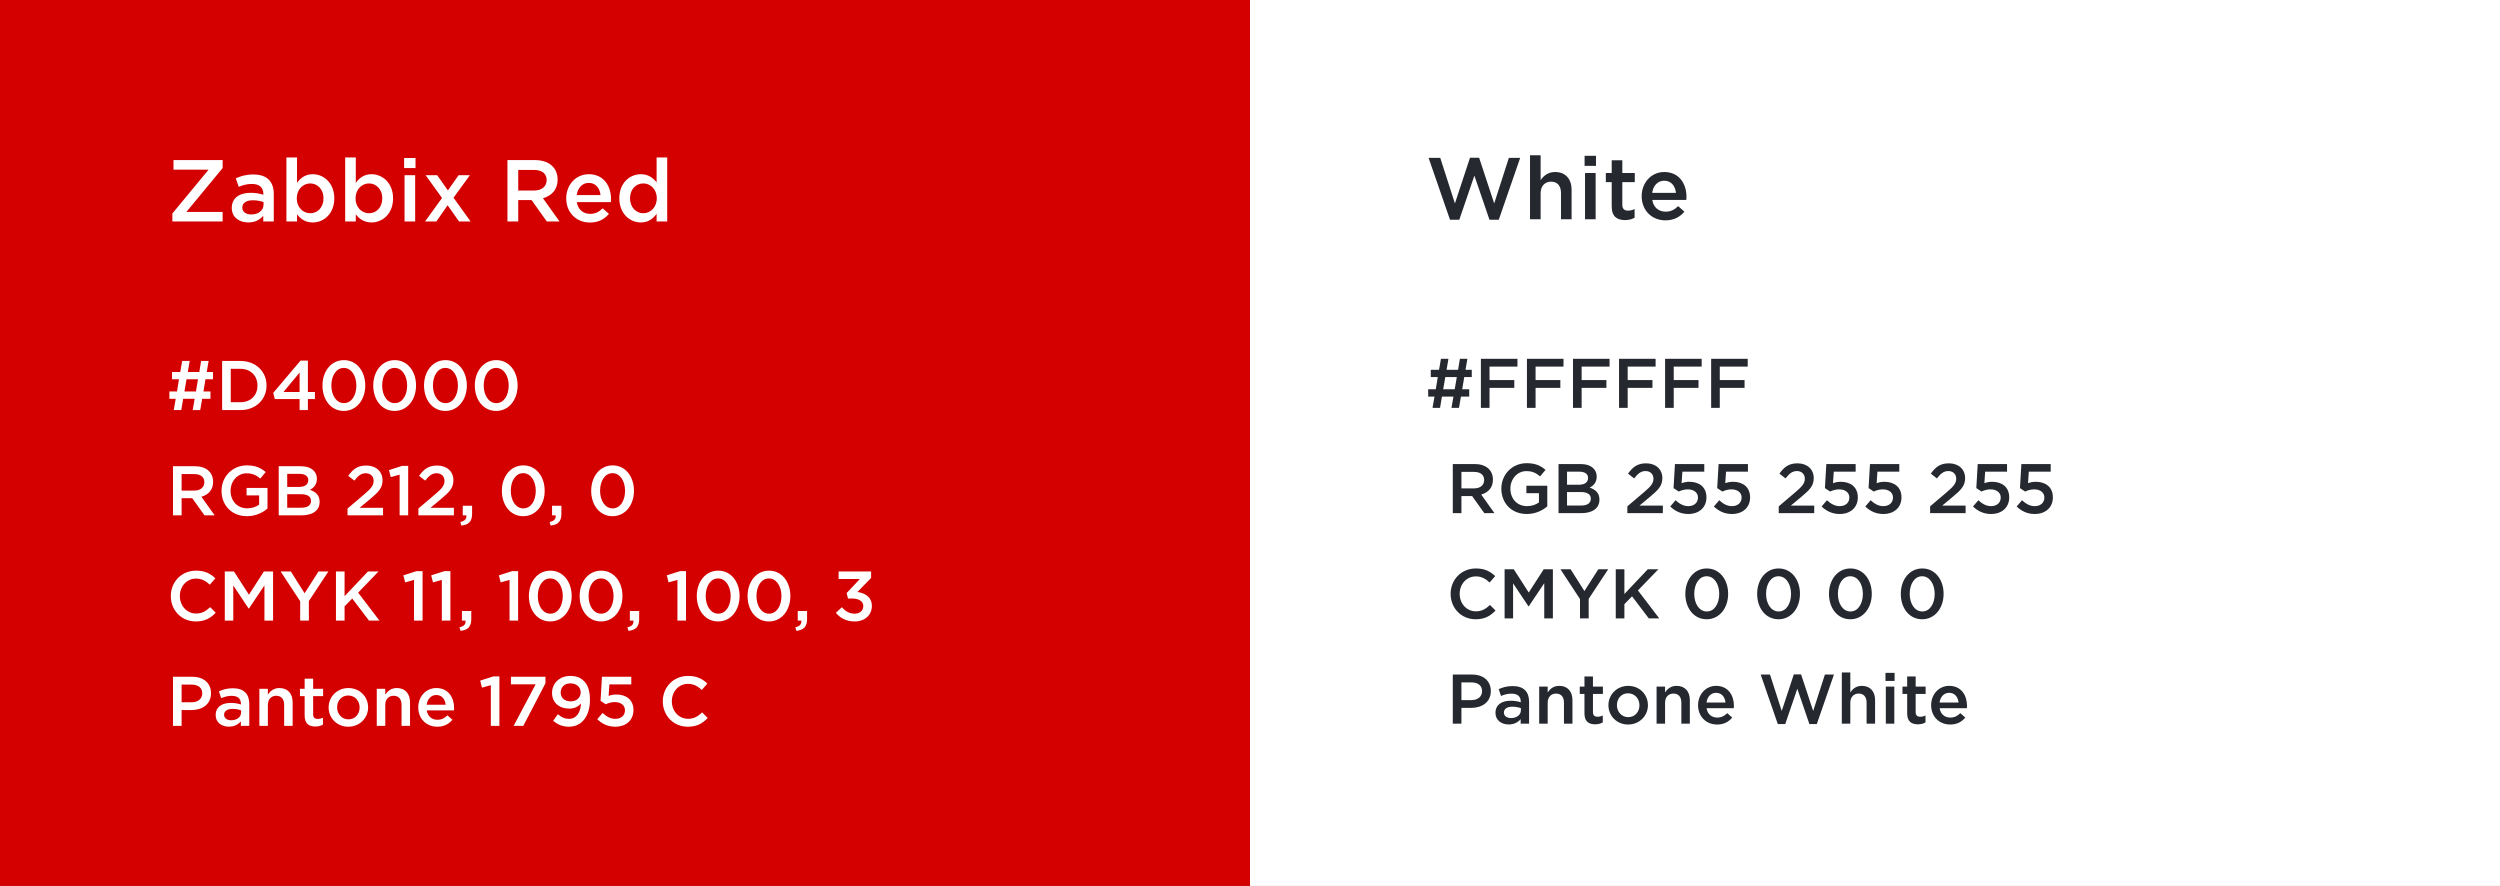 <svg width="570" height="202" viewBox="0 0 570 202" fill="none" xmlns="http://www.w3.org/2000/svg">
<rect x="0" y="0" width="570" height="202" fill="#808080" stroke="none"/>
<rect width="285" height="202" fill="#D40000"/>
<path d="M39.3 50.5V48.68L47.56 38.68H39.56V36.5H50.76V38.32L42.5 48.32H50.76V50.5H39.3ZM62.423 50.5H60.023V49.2C59.303 50.06 58.203 50.72 56.603 50.72C54.603 50.72 52.843 49.58 52.843 47.42C52.843 45.08 54.663 43.96 57.123 43.96C58.403 43.96 59.223 44.14 60.043 44.4V44.2C60.043 42.74 59.123 41.94 57.443 41.94C56.263 41.94 55.383 42.2 54.423 42.6L53.763 40.66C54.923 40.14 56.063 39.78 57.783 39.78C60.903 39.78 62.423 41.42 62.423 44.24V50.5ZM60.083 46.68V46.08C59.463 45.84 58.603 45.66 57.663 45.66C56.143 45.66 55.243 46.28 55.243 47.34C55.243 48.34 56.143 48.9 57.283 48.9C58.883 48.9 60.083 48 60.083 46.68ZM71.301 50.72C69.561 50.72 68.461 49.84 67.721 48.86V50.5H65.301V35.9H67.721V41.7C68.501 40.6 69.601 39.72 71.301 39.72C73.801 39.72 76.221 41.7 76.221 45.24C76.221 48.74 73.821 50.72 71.301 50.72ZM70.741 48.62C72.401 48.62 73.761 47.32 73.761 45.2C73.761 43.16 72.381 41.82 70.741 41.82C69.101 41.82 67.661 43.18 67.661 45.24C67.661 47.28 69.101 48.62 70.741 48.62ZM84.7 50.72C82.96 50.72 81.86 49.84 81.12 48.86V50.5H78.7V35.9H81.12V41.7C81.9 40.6 83 39.72 84.7 39.72C87.2 39.72 89.62 41.7 89.62 45.24C89.62 48.74 87.22 50.72 84.7 50.72ZM84.14 48.62C85.8 48.62 87.16 47.32 87.16 45.2C87.16 43.16 85.78 41.82 84.14 41.82C82.5 41.82 81.06 43.18 81.06 45.24C81.06 47.28 82.5 48.62 84.14 48.62ZM92.138 38.32V36.02H94.738V38.32H92.138ZM92.238 50.5V39.94H94.658V50.5H92.238ZM96.901 50.5L100.781 45.14L97.041 39.94H99.681L102.121 43.42L104.561 39.94H107.141L103.401 45.08L107.301 50.5H104.661L102.061 46.8L99.481 50.5H96.901ZM115.698 50.5V36.5H121.938C125.218 36.5 127.138 38.26 127.138 40.96C127.138 43.26 125.758 44.64 123.798 45.2L127.578 50.5H124.678L121.198 45.62H118.158V50.5H115.698ZM118.158 43.44H121.758C123.518 43.44 124.638 42.52 124.638 41.06C124.638 39.56 123.558 38.74 121.738 38.74H118.158V43.44ZM134.516 50.74C131.456 50.74 129.096 48.52 129.096 45.22C129.096 42.2 131.236 39.72 134.256 39.72C137.616 39.72 139.316 42.36 139.316 45.4C139.316 45.56 139.296 45.96 139.276 46.08H131.516C131.776 47.8 132.996 48.76 134.556 48.76C135.736 48.76 136.576 48.32 137.416 47.5L138.836 48.76C137.836 49.96 136.456 50.74 134.516 50.74ZM131.496 44.48H136.916C136.756 42.92 135.836 41.7 134.236 41.7C132.756 41.7 131.716 42.84 131.496 44.48ZM146.107 50.72C143.627 50.72 141.207 48.74 141.207 45.2C141.207 41.7 143.587 39.72 146.107 39.72C147.847 39.72 148.947 40.6 149.707 41.58V35.9H152.127V50.5H149.707V48.74C148.927 49.84 147.827 50.72 146.107 50.72ZM146.687 48.62C148.307 48.62 149.747 47.26 149.747 45.2C149.747 43.16 148.307 41.82 146.687 41.82C145.027 41.82 143.647 43.1 143.647 45.24C143.647 47.28 145.047 48.62 146.687 48.62Z" fill="white"/>
<path d="M39.616 93.5L40.064 90.924H38.624V89.26H40.352L40.816 86.476H39.216V84.812H41.104L41.536 82.3H43.248L42.816 84.812H45.44L45.856 82.3H47.568L47.136 84.812H48.56V86.476H46.848L46.384 89.26H47.984V90.924H46.096L45.648 93.5H43.936L44.384 90.924H41.76L41.328 93.5H39.616ZM42.048 89.26H44.672L45.152 86.476H42.528L42.048 89.26ZM50.643 93.5V82.3H54.819C58.339 82.3 60.771 84.716 60.771 87.9C60.771 91.052 58.339 93.5 54.819 93.5H50.643ZM52.611 91.708H54.819C57.171 91.708 58.707 90.124 58.707 87.9C58.707 85.708 57.171 84.092 54.819 84.092H52.611V91.708ZM68.311 93.5V90.988H62.663L62.295 89.58L68.519 82.22H70.199V89.372H71.799V90.988H70.199V93.5H68.311ZM64.631 89.372H68.311V84.94L64.631 89.372ZM78.385 93.692C75.441 93.692 73.521 91.132 73.521 87.9C73.521 84.7 75.473 82.108 78.417 82.108C81.345 82.108 83.281 84.668 83.281 87.9C83.281 91.1 81.329 93.692 78.385 93.692ZM78.417 91.916C80.161 91.916 81.249 90.14 81.249 87.9C81.249 85.692 80.113 83.884 78.385 83.884C76.657 83.884 75.553 85.644 75.553 87.9C75.553 90.108 76.673 91.916 78.417 91.916ZM89.963 93.692C87.019 93.692 85.1 91.132 85.1 87.9C85.1 84.7 87.052 82.108 89.996 82.108C92.924 82.108 94.859 84.668 94.859 87.9C94.859 91.1 92.907 93.692 89.963 93.692ZM89.996 91.916C91.74 91.916 92.828 90.14 92.828 87.9C92.828 85.692 91.692 83.884 89.963 83.884C88.236 83.884 87.132 85.644 87.132 87.9C87.132 90.108 88.251 91.916 89.996 91.916ZM101.542 93.692C98.598 93.692 96.678 91.132 96.678 87.9C96.678 84.7 98.63 82.108 101.574 82.108C104.502 82.108 106.438 84.668 106.438 87.9C106.438 91.1 104.486 93.692 101.542 93.692ZM101.574 91.916C103.318 91.916 104.406 90.14 104.406 87.9C104.406 85.692 103.27 83.884 101.542 83.884C99.814 83.884 98.71 85.644 98.71 87.9C98.71 90.108 99.83 91.916 101.574 91.916ZM113.12 93.692C110.176 93.692 108.256 91.132 108.256 87.9C108.256 84.7 110.208 82.108 113.152 82.108C116.08 82.108 118.016 84.668 118.016 87.9C118.016 91.1 116.064 93.692 113.12 93.692ZM113.152 91.916C114.896 91.916 115.984 90.14 115.984 87.9C115.984 85.692 114.848 83.884 113.12 83.884C111.392 83.884 110.288 85.644 110.288 87.9C110.288 90.108 111.408 91.916 113.152 91.916ZM39.44 117.5V106.3H44.432C47.056 106.3 48.592 107.708 48.592 109.868C48.592 111.708 47.488 112.812 45.92 113.26L48.944 117.5H46.624L43.84 113.596H41.408V117.5H39.44ZM41.408 111.852H44.288C45.696 111.852 46.592 111.116 46.592 109.948C46.592 108.748 45.728 108.092 44.272 108.092H41.408V111.852ZM56.315 117.692C52.81 117.692 50.507 115.196 50.507 111.9C50.507 108.764 52.907 106.108 56.282 106.108C58.234 106.108 59.434 106.652 60.587 107.628L59.339 109.116C58.474 108.38 57.627 107.916 56.203 107.916C54.139 107.916 52.571 109.724 52.571 111.9C52.571 114.204 54.09 115.9 56.379 115.9C57.434 115.9 58.395 115.564 59.083 115.052V112.956H56.218V111.244H60.986V115.948C59.883 116.892 58.298 117.692 56.315 117.692ZM63.549 117.5V106.3H68.573C69.853 106.3 70.861 106.652 71.501 107.292C71.997 107.788 72.253 108.396 72.253 109.18C72.253 110.524 71.485 111.244 70.653 111.676C71.965 112.124 72.877 112.876 72.877 114.428C72.877 116.428 71.229 117.5 68.733 117.5H63.549ZM65.485 111.02H68.173C69.437 111.02 70.285 110.524 70.285 109.468C70.285 108.588 69.581 108.044 68.317 108.044H65.485V111.02ZM65.485 115.756H68.749C70.093 115.756 70.909 115.228 70.909 114.188C70.909 113.244 70.157 112.684 68.605 112.684H65.485V115.756ZM79.237 117.5V115.948L83.093 112.668C84.629 111.372 85.189 110.652 85.189 109.644C85.189 108.54 84.405 107.9 83.381 107.9C82.357 107.9 81.653 108.46 80.789 109.58L79.397 108.492C80.469 106.988 81.525 106.14 83.525 106.14C85.717 106.14 87.221 107.484 87.221 109.516C87.221 111.276 86.277 112.22 84.309 113.852L82.005 115.772H87.333V117.5H79.237ZM91.114 117.5V108.22L89.098 108.78L88.682 107.18L91.69 106.22H93.066V117.5H91.114ZM95.393 117.5V115.948L99.249 112.668C100.785 111.372 101.345 110.652 101.345 109.644C101.345 108.54 100.561 107.9 99.537 107.9C98.513 107.9 97.809 108.46 96.945 109.58L95.553 108.492C96.625 106.988 97.681 106.14 99.681 106.14C101.873 106.14 103.377 107.484 103.377 109.516C103.377 111.276 102.433 112.22 100.465 113.852L98.161 115.772H103.489V117.5H95.393ZM105.174 119.82L104.966 119.004C105.878 118.828 106.342 118.396 106.342 117.676C106.342 117.612 106.326 117.564 106.326 117.5H105.51V115.308H107.638V117.164C107.638 118.94 106.79 119.692 105.174 119.82ZM119.292 117.692C116.348 117.692 114.428 115.132 114.428 111.9C114.428 108.7 116.38 106.108 119.324 106.108C122.252 106.108 124.188 108.668 124.188 111.9C124.188 115.1 122.236 117.692 119.292 117.692ZM119.324 115.916C121.068 115.916 122.156 114.14 122.156 111.9C122.156 109.692 121.02 107.884 119.292 107.884C117.564 107.884 116.46 109.644 116.46 111.9C116.46 114.108 117.58 115.916 119.324 115.916ZM125.533 119.82L125.325 119.004C126.237 118.828 126.701 118.396 126.701 117.676C126.701 117.612 126.685 117.564 126.685 117.5H125.869V115.308H127.997V117.164C127.997 118.94 127.149 119.692 125.533 119.82ZM139.651 117.692C136.707 117.692 134.787 115.132 134.787 111.9C134.787 108.7 136.739 106.108 139.683 106.108C142.611 106.108 144.547 108.668 144.547 111.9C144.547 115.1 142.595 117.692 139.651 117.692ZM139.683 115.916C141.427 115.916 142.515 114.14 142.515 111.9C142.515 109.692 141.379 107.884 139.651 107.884C137.923 107.884 136.819 109.644 136.819 111.9C136.819 114.108 137.939 115.916 139.683 115.916ZM44.64 141.692C41.376 141.692 38.944 139.148 38.944 135.9C38.944 132.716 41.328 130.108 44.72 130.108C46.784 130.108 48.032 130.828 49.104 131.852L47.84 133.308C46.944 132.476 45.984 131.916 44.704 131.916C42.56 131.916 41.008 133.676 41.008 135.9C41.008 138.092 42.56 139.884 44.704 139.884C46.08 139.884 46.96 139.324 47.92 138.428L49.184 139.708C48.016 140.924 46.736 141.692 44.64 141.692ZM51.252 141.5V130.3H53.349L56.757 135.596L60.164 130.3H62.261V141.5H60.292V133.468L56.757 138.748H56.693L53.188 133.5V141.5H51.252ZM68.439 141.5V137.084L63.991 130.3H66.311L69.447 135.26L72.615 130.3H74.871L70.423 137.036V141.5H68.439ZM76.596 141.5V130.3H78.564V135.932L83.892 130.3H86.308L81.652 135.116L86.516 141.5H84.132L80.308 136.46L78.564 138.252V141.5H76.596ZM94.395 141.5V132.22L92.379 132.78L91.963 131.18L94.971 130.22H96.347V141.5H94.395ZM100.739 141.5V132.22L98.723 132.78L98.307 131.18L101.315 130.22H102.691V141.5H100.739ZM104.986 143.82L104.778 143.004C105.69 142.828 106.154 142.396 106.154 141.676C106.154 141.612 106.138 141.564 106.138 141.5H105.322V139.308H107.45V141.164C107.45 142.94 106.602 143.692 104.986 143.82ZM116.176 141.5V132.22L114.16 132.78L113.744 131.18L116.752 130.22H118.128V141.5H116.176ZM125.448 141.692C122.504 141.692 120.584 139.132 120.584 135.9C120.584 132.7 122.536 130.108 125.48 130.108C128.408 130.108 130.344 132.668 130.344 135.9C130.344 139.1 128.392 141.692 125.448 141.692ZM125.48 139.916C127.224 139.916 128.312 138.14 128.312 135.9C128.312 133.692 127.176 131.884 125.448 131.884C123.72 131.884 122.616 133.644 122.616 135.9C122.616 138.108 123.736 139.916 125.48 139.916ZM137.026 141.692C134.082 141.692 132.162 139.132 132.162 135.9C132.162 132.7 134.114 130.108 137.058 130.108C139.986 130.108 141.922 132.668 141.922 135.9C141.922 139.1 139.97 141.692 137.026 141.692ZM137.058 139.916C138.802 139.916 139.89 138.14 139.89 135.9C139.89 133.692 138.754 131.884 137.026 131.884C135.298 131.884 134.194 133.644 134.194 135.9C134.194 138.108 135.314 139.916 137.058 139.916ZM143.268 143.82L143.06 143.004C143.972 142.828 144.436 142.396 144.436 141.676C144.436 141.612 144.42 141.564 144.42 141.5H143.604V139.308H145.732V141.164C145.732 142.94 144.884 143.692 143.268 143.82ZM154.457 141.5V132.22L152.441 132.78L152.025 131.18L155.033 130.22H156.409V141.5H154.457ZM163.729 141.692C160.785 141.692 158.865 139.132 158.865 135.9C158.865 132.7 160.817 130.108 163.761 130.108C166.689 130.108 168.625 132.668 168.625 135.9C168.625 139.1 166.673 141.692 163.729 141.692ZM163.761 139.916C165.505 139.916 166.593 138.14 166.593 135.9C166.593 133.692 165.457 131.884 163.729 131.884C162.001 131.884 160.897 133.644 160.897 135.9C160.897 138.108 162.017 139.916 163.761 139.916ZM175.307 141.692C172.363 141.692 170.443 139.132 170.443 135.9C170.443 132.7 172.395 130.108 175.339 130.108C178.267 130.108 180.203 132.668 180.203 135.9C180.203 139.1 178.251 141.692 175.307 141.692ZM175.339 139.916C177.083 139.916 178.171 138.14 178.171 135.9C178.171 133.692 177.035 131.884 175.307 131.884C173.579 131.884 172.475 133.644 172.475 135.9C172.475 138.108 173.595 139.916 175.339 139.916ZM181.549 143.82L181.341 143.004C182.253 142.828 182.717 142.396 182.717 141.676C182.717 141.612 182.701 141.564 182.701 141.5H181.885V139.308H184.013V141.164C184.013 142.94 183.165 143.692 181.549 143.82ZM194.867 141.692C192.915 141.692 191.523 140.876 190.579 139.724L191.955 138.444C192.755 139.388 193.651 139.916 194.899 139.916C196.003 139.916 196.835 139.244 196.835 138.188C196.835 137.084 195.827 136.46 194.259 136.46H193.347L193.027 135.228L196.051 132.012H191.203V130.3H198.611V131.772L195.491 134.972C197.267 135.228 198.787 136.14 198.787 138.156C198.787 140.22 197.187 141.692 194.867 141.692ZM39.44 165.5V154.3H43.856C46.464 154.3 48.112 155.788 48.112 158.076C48.112 160.588 46.096 161.9 43.632 161.9H41.408V165.5H39.44ZM41.408 160.124H43.696C45.184 160.124 46.112 159.292 46.112 158.092C46.112 156.78 45.168 156.092 43.696 156.092H41.408V160.124ZM56.835 165.5H54.915V164.46C54.339 165.148 53.459 165.676 52.179 165.676C50.579 165.676 49.171 164.764 49.171 163.036C49.171 161.164 50.627 160.268 52.595 160.268C53.619 160.268 54.275 160.412 54.931 160.62V160.46C54.931 159.292 54.195 158.652 52.851 158.652C51.907 158.652 51.203 158.86 50.435 159.18L49.907 157.628C50.835 157.212 51.747 156.924 53.123 156.924C55.619 156.924 56.835 158.236 56.835 160.492V165.5ZM54.963 162.444V161.964C54.467 161.772 53.779 161.628 53.027 161.628C51.811 161.628 51.091 162.124 51.091 162.972C51.091 163.772 51.811 164.22 52.723 164.22C54.003 164.22 54.963 163.5 54.963 162.444ZM59.138 165.5V157.052H61.074V158.364C61.618 157.564 62.402 156.876 63.714 156.876C65.618 156.876 66.722 158.156 66.722 160.124V165.5H64.786V160.7C64.786 159.388 64.13 158.636 62.978 158.636C61.858 158.636 61.074 159.42 61.074 160.732V165.5H59.138ZM71.892 165.644C70.468 165.644 69.46 165.02 69.46 163.164V158.716H68.388V157.052H69.46V154.732H71.396V157.052H73.668V158.716H71.396V162.86C71.396 163.612 71.78 163.916 72.436 163.916C72.868 163.916 73.252 163.82 73.636 163.628V165.212C73.156 165.484 72.612 165.644 71.892 165.644ZM79.404 165.692C76.828 165.692 74.924 163.724 74.924 161.292C74.924 158.876 76.844 156.876 79.436 156.876C82.028 156.876 83.932 158.844 83.932 161.292C83.932 163.692 82.012 165.692 79.404 165.692ZM79.436 164.012C81.004 164.012 81.996 162.78 81.996 161.292C81.996 159.804 80.924 158.572 79.404 158.572C77.852 158.572 76.86 159.788 76.86 161.292C76.86 162.764 77.932 164.012 79.436 164.012ZM85.903 165.5V157.052H87.84V158.364C88.383 157.564 89.168 156.876 90.48 156.876C92.383 156.876 93.487 158.156 93.487 160.124V165.5H91.552V160.7C91.552 159.388 90.895 158.636 89.743 158.636C88.624 158.636 87.84 159.42 87.84 160.732V165.5H85.903ZM99.697 165.692C97.249 165.692 95.361 163.916 95.361 161.276C95.361 158.86 97.073 156.876 99.489 156.876C102.177 156.876 103.537 158.988 103.537 161.42C103.537 161.548 103.521 161.868 103.505 161.964H97.297C97.505 163.34 98.481 164.108 99.729 164.108C100.673 164.108 101.345 163.756 102.017 163.1L103.153 164.108C102.353 165.068 101.249 165.692 99.697 165.692ZM97.281 160.684H101.617C101.489 159.436 100.753 158.46 99.473 158.46C98.289 158.46 97.457 159.372 97.281 160.684ZM111.911 165.5V156.22L109.895 156.78L109.479 155.18L112.487 154.22H113.863V165.5H111.911ZM117.102 165.5L122.126 156.028H116.494V154.3H124.366V155.788L119.31 165.5H117.102ZM129.706 165.692C128.154 165.692 127.066 165.132 126.122 164.348L127.194 162.844C128.042 163.564 128.794 163.9 129.754 163.9C131.402 163.9 132.394 162.444 132.458 160.38C131.898 161.052 131.034 161.564 129.834 161.564C127.45 161.564 125.866 160.172 125.866 157.98C125.866 155.788 127.562 154.108 130.042 154.108C131.45 154.108 132.362 154.508 133.146 155.292C133.978 156.124 134.506 157.356 134.506 159.596C134.506 163.196 132.714 165.692 129.706 165.692ZM130.122 159.916C131.546 159.916 132.394 158.988 132.394 157.868C132.394 156.7 131.482 155.804 130.058 155.804C128.666 155.804 127.834 156.732 127.834 157.916C127.834 159.084 128.73 159.916 130.122 159.916ZM140.286 165.692C138.574 165.692 137.23 165.004 136.174 163.98L137.39 162.556C138.286 163.388 139.23 163.9 140.27 163.9C141.614 163.9 142.494 163.132 142.494 161.932C142.494 160.796 141.534 160.076 140.174 160.076C139.374 160.076 138.686 160.3 138.11 160.572L136.926 159.788L137.246 154.3H143.934V156.044H138.942L138.766 158.668C139.294 158.476 139.79 158.348 140.542 158.348C142.718 158.348 144.43 159.5 144.43 161.9C144.43 164.188 142.766 165.692 140.286 165.692ZM156.812 165.692C153.548 165.692 151.116 163.148 151.116 159.9C151.116 156.716 153.5 154.108 156.892 154.108C158.956 154.108 160.204 154.828 161.276 155.852L160.012 157.308C159.116 156.476 158.156 155.916 156.876 155.916C154.732 155.916 153.18 157.676 153.18 159.9C153.18 162.092 154.732 163.884 156.876 163.884C158.252 163.884 159.132 163.324 160.092 162.428L161.356 163.708C160.188 164.924 158.908 165.692 156.812 165.692Z" fill="white"/>
<rect width="285" height="202" transform="translate(285)" fill="white"/>
<path d="M330.6 50.1L325.72 36H328.38L331.72 46.38L335.16 35.96H337.24L340.68 46.38L344.02 36H346.6L341.72 50.1H339.6L336.16 40.04L332.72 50.1H330.6ZM348.844 50V35.4H351.264V41.08C351.944 40.08 352.924 39.22 354.564 39.22C356.944 39.22 358.324 40.82 358.324 43.28V50H355.904V44C355.904 42.36 355.084 41.42 353.644 41.42C352.244 41.42 351.264 42.4 351.264 44.04V50H348.844ZM361.287 37.82V35.52H363.887V37.82H361.287ZM361.387 50V39.44H363.807V50H361.387ZM370.509 50.18C368.729 50.18 367.469 49.4 367.469 47.08V41.52H366.129V39.44H367.469V36.54H369.889V39.44H372.729V41.52H369.889V46.7C369.889 47.64 370.369 48.02 371.189 48.02C371.729 48.02 372.209 47.9 372.689 47.66V49.64C372.089 49.98 371.409 50.18 370.509 50.18ZM379.719 50.24C376.659 50.24 374.299 48.02 374.299 44.72C374.299 41.7 376.439 39.22 379.459 39.22C382.819 39.22 384.519 41.86 384.519 44.9C384.519 45.06 384.499 45.46 384.479 45.58H376.719C376.979 47.3 378.199 48.26 379.759 48.26C380.939 48.26 381.779 47.82 382.619 47L384.039 48.26C383.039 49.46 381.659 50.24 379.719 50.24ZM376.699 43.98H382.119C381.959 42.42 381.039 41.2 379.439 41.2C377.959 41.2 376.919 42.34 376.699 43.98Z" fill="#25282F"/>
<path d="M326.616 93L327.064 90.424H325.624V88.76H327.352L327.816 85.976H326.216V84.312H328.104L328.536 81.8H330.248L329.816 84.312H332.44L332.856 81.8H334.568L334.136 84.312H335.56V85.976H333.848L333.384 88.76H334.984V90.424H333.096L332.648 93H330.936L331.384 90.424H328.76L328.328 93H326.616ZM329.048 88.76H331.672L332.152 85.976H329.528L329.048 88.76ZM337.643 93V81.8H345.979V83.592H339.611V86.648H345.259V88.44H339.611V93H337.643ZM348.143 93V81.8H356.479V83.592H350.111V86.648H355.759V88.44H350.111V93H348.143ZM358.643 93V81.8H366.979V83.592H360.611V86.648H366.259V88.44H360.611V93H358.643ZM369.143 93V81.8H377.479V83.592H371.111V86.648H376.759V88.44H371.111V93H369.143ZM379.643 93V81.8H387.979V83.592H381.611V86.648H387.259V88.44H381.611V93H379.643ZM390.143 93V81.8H398.479V83.592H392.111V86.648H397.759V88.44H392.111V93H390.143ZM331.237 117V105.8H336.229C338.853 105.8 340.389 107.208 340.389 109.368C340.389 111.208 339.285 112.312 337.717 112.76L340.741 117H338.421L335.637 113.096H333.205V117H331.237ZM333.205 111.352H336.085C337.493 111.352 338.389 110.616 338.389 109.448C338.389 108.248 337.525 107.592 336.069 107.592H333.205V111.352ZM348.111 117.192C344.607 117.192 342.303 114.696 342.303 111.4C342.303 108.264 344.703 105.608 348.079 105.608C350.031 105.608 351.231 106.152 352.383 107.128L351.135 108.616C350.271 107.88 349.423 107.416 347.999 107.416C345.935 107.416 344.367 109.224 344.367 111.4C344.367 113.704 345.887 115.4 348.175 115.4C349.231 115.4 350.191 115.064 350.879 114.552V112.456H348.015V110.744H352.783V115.448C351.679 116.392 350.095 117.192 348.111 117.192ZM355.346 117V105.8H360.37C361.65 105.8 362.658 106.152 363.298 106.792C363.794 107.288 364.05 107.896 364.05 108.68C364.05 110.024 363.282 110.744 362.45 111.176C363.762 111.624 364.674 112.376 364.674 113.928C364.674 115.928 363.026 117 360.53 117H355.346ZM357.282 110.52H359.97C361.234 110.52 362.082 110.024 362.082 108.968C362.082 108.088 361.378 107.544 360.114 107.544H357.282V110.52ZM357.282 115.256H360.546C361.89 115.256 362.706 114.728 362.706 113.688C362.706 112.744 361.954 112.184 360.402 112.184H357.282V115.256ZM371.034 117V115.448L374.89 112.168C376.426 110.872 376.986 110.152 376.986 109.144C376.986 108.04 376.202 107.4 375.178 107.4C374.154 107.4 373.45 107.96 372.586 109.08L371.194 107.992C372.266 106.488 373.322 105.64 375.322 105.64C377.514 105.64 379.018 106.984 379.018 109.016C379.018 110.776 378.074 111.72 376.106 113.352L373.802 115.272H379.13V117H371.034ZM384.927 117.192C383.215 117.192 381.871 116.504 380.815 115.48L382.031 114.056C382.927 114.888 383.871 115.4 384.911 115.4C386.255 115.4 387.135 114.632 387.135 113.432C387.135 112.296 386.175 111.576 384.815 111.576C384.015 111.576 383.327 111.8 382.751 112.072L381.567 111.288L381.887 105.8H388.575V107.544H383.583L383.407 110.168C383.935 109.976 384.431 109.848 385.183 109.848C387.359 109.848 389.071 111 389.071 113.4C389.071 115.688 387.407 117.192 384.927 117.192ZM394.88 117.192C393.168 117.192 391.824 116.504 390.768 115.48L391.984 114.056C392.88 114.888 393.824 115.4 394.864 115.4C396.208 115.4 397.088 114.632 397.088 113.432C397.088 112.296 396.128 111.576 394.768 111.576C393.968 111.576 393.28 111.8 392.704 112.072L391.52 111.288L391.84 105.8H398.528V107.544H393.536L393.36 110.168C393.888 109.976 394.384 109.848 395.136 109.848C397.312 109.848 399.024 111 399.024 113.4C399.024 115.688 397.36 117.192 394.88 117.192ZM405.55 117V115.448L409.406 112.168C410.942 110.872 411.502 110.152 411.502 109.144C411.502 108.04 410.718 107.4 409.694 107.4C408.67 107.4 407.966 107.96 407.102 109.08L405.71 107.992C406.782 106.488 407.838 105.64 409.838 105.64C412.03 105.64 413.534 106.984 413.534 109.016C413.534 110.776 412.59 111.72 410.622 113.352L408.318 115.272H413.646V117H405.55ZM419.442 117.192C417.73 117.192 416.386 116.504 415.33 115.48L416.546 114.056C417.442 114.888 418.386 115.4 419.426 115.4C420.77 115.4 421.65 114.632 421.65 113.432C421.65 112.296 420.69 111.576 419.33 111.576C418.53 111.576 417.842 111.8 417.266 112.072L416.082 111.288L416.402 105.8H423.09V107.544H418.098L417.922 110.168C418.45 109.976 418.946 109.848 419.698 109.848C421.874 109.848 423.586 111 423.586 113.4C423.586 115.688 421.922 117.192 419.442 117.192ZM429.395 117.192C427.683 117.192 426.339 116.504 425.283 115.48L426.499 114.056C427.395 114.888 428.339 115.4 429.379 115.4C430.723 115.4 431.603 114.632 431.603 113.432C431.603 112.296 430.643 111.576 429.283 111.576C428.483 111.576 427.795 111.8 427.219 112.072L426.035 111.288L426.355 105.8H433.043V107.544H428.051L427.875 110.168C428.403 109.976 428.899 109.848 429.651 109.848C431.827 109.848 433.539 111 433.539 113.4C433.539 115.688 431.875 117.192 429.395 117.192ZM440.065 117V115.448L443.921 112.168C445.457 110.872 446.017 110.152 446.017 109.144C446.017 108.04 445.233 107.4 444.209 107.4C443.185 107.4 442.481 107.96 441.617 109.08L440.225 107.992C441.297 106.488 442.353 105.64 444.353 105.64C446.545 105.64 448.049 106.984 448.049 109.016C448.049 110.776 447.105 111.72 445.137 113.352L442.833 115.272H448.161V117H440.065ZM453.958 117.192C452.246 117.192 450.902 116.504 449.846 115.48L451.062 114.056C451.958 114.888 452.902 115.4 453.942 115.4C455.286 115.4 456.166 114.632 456.166 113.432C456.166 112.296 455.206 111.576 453.846 111.576C453.046 111.576 452.358 111.8 451.782 112.072L450.598 111.288L450.918 105.8H457.606V107.544H452.614L452.438 110.168C452.966 109.976 453.462 109.848 454.214 109.848C456.39 109.848 458.102 111 458.102 113.4C458.102 115.688 456.438 117.192 453.958 117.192ZM463.911 117.192C462.199 117.192 460.855 116.504 459.799 115.48L461.015 114.056C461.911 114.888 462.855 115.4 463.895 115.4C465.239 115.4 466.119 114.632 466.119 113.432C466.119 112.296 465.159 111.576 463.799 111.576C462.999 111.576 462.311 111.8 461.735 112.072L460.551 111.288L460.871 105.8H467.559V107.544H462.567L462.391 110.168C462.919 109.976 463.415 109.848 464.167 109.848C466.343 109.848 468.055 111 468.055 113.4C468.055 115.688 466.391 117.192 463.911 117.192ZM336.437 141.192C333.173 141.192 330.741 138.648 330.741 135.4C330.741 132.216 333.125 129.608 336.517 129.608C338.581 129.608 339.829 130.328 340.901 131.352L339.637 132.808C338.741 131.976 337.781 131.416 336.501 131.416C334.357 131.416 332.805 133.176 332.805 135.4C332.805 137.592 334.357 139.384 336.501 139.384C337.877 139.384 338.757 138.824 339.717 137.928L340.981 139.208C339.813 140.424 338.533 141.192 336.437 141.192ZM343.049 141V129.8H345.145L348.553 135.096L351.961 129.8H354.057V141H352.089V132.968L348.553 138.248H348.489L344.985 133V141H343.049ZM360.236 141V136.584L355.788 129.8H358.108L361.244 134.76L364.412 129.8H366.668L362.22 136.536V141H360.236ZM368.393 141V129.8H370.361V135.432L375.689 129.8H378.105L373.449 134.616L378.313 141H375.929L372.105 135.96L370.361 137.752V141H368.393ZM389.12 141.192C386.176 141.192 384.256 138.632 384.256 135.4C384.256 132.2 386.208 129.608 389.152 129.608C392.08 129.608 394.016 132.168 394.016 135.4C394.016 138.6 392.064 141.192 389.12 141.192ZM389.152 139.416C390.896 139.416 391.984 137.64 391.984 135.4C391.984 133.192 390.848 131.384 389.12 131.384C387.392 131.384 386.288 133.144 386.288 135.4C386.288 137.608 387.408 139.416 389.152 139.416ZM405.495 141.192C402.551 141.192 400.631 138.632 400.631 135.4C400.631 132.2 402.583 129.608 405.527 129.608C408.455 129.608 410.391 132.168 410.391 135.4C410.391 138.6 408.439 141.192 405.495 141.192ZM405.527 139.416C407.271 139.416 408.359 137.64 408.359 135.4C408.359 133.192 407.223 131.384 405.495 131.384C403.767 131.384 402.663 133.144 402.663 135.4C402.663 137.608 403.783 139.416 405.527 139.416ZM421.87 141.192C418.926 141.192 417.006 138.632 417.006 135.4C417.006 132.2 418.958 129.608 421.902 129.608C424.83 129.608 426.766 132.168 426.766 135.4C426.766 138.6 424.814 141.192 421.87 141.192ZM421.902 139.416C423.646 139.416 424.734 137.64 424.734 135.4C424.734 133.192 423.598 131.384 421.87 131.384C420.142 131.384 419.038 133.144 419.038 135.4C419.038 137.608 420.158 139.416 421.902 139.416ZM438.245 141.192C435.301 141.192 433.381 138.632 433.381 135.4C433.381 132.2 435.333 129.608 438.277 129.608C441.205 129.608 443.141 132.168 443.141 135.4C443.141 138.6 441.189 141.192 438.245 141.192ZM438.277 139.416C440.021 139.416 441.109 137.64 441.109 135.4C441.109 133.192 439.973 131.384 438.245 131.384C436.517 131.384 435.413 133.144 435.413 135.4C435.413 137.608 436.533 139.416 438.277 139.416ZM331.237 165V153.8H335.653C338.261 153.8 339.909 155.288 339.909 157.576C339.909 160.088 337.893 161.4 335.429 161.4H333.205V165H331.237ZM333.205 159.624H335.493C336.981 159.624 337.909 158.792 337.909 157.592C337.909 156.28 336.965 155.592 335.493 155.592H333.205V159.624ZM348.632 165H346.712V163.96C346.136 164.648 345.256 165.176 343.976 165.176C342.376 165.176 340.968 164.264 340.968 162.536C340.968 160.664 342.424 159.768 344.392 159.768C345.416 159.768 346.072 159.912 346.728 160.12V159.96C346.728 158.792 345.992 158.152 344.648 158.152C343.704 158.152 343 158.36 342.232 158.68L341.704 157.128C342.632 156.712 343.544 156.424 344.92 156.424C347.416 156.424 348.632 157.736 348.632 159.992V165ZM346.76 161.944V161.464C346.264 161.272 345.576 161.128 344.824 161.128C343.608 161.128 342.888 161.624 342.888 162.472C342.888 163.272 343.608 163.72 344.52 163.72C345.8 163.72 346.76 163 346.76 161.944ZM350.935 165V156.552H352.871V157.864C353.415 157.064 354.199 156.376 355.511 156.376C357.415 156.376 358.519 157.656 358.519 159.624V165H356.583V160.2C356.583 158.888 355.927 158.136 354.775 158.136C353.655 158.136 352.871 158.92 352.871 160.232V165H350.935ZM363.689 165.144C362.265 165.144 361.257 164.52 361.257 162.664V158.216H360.185V156.552H361.257V154.232H363.193V156.552H365.465V158.216H363.193V162.36C363.193 163.112 363.577 163.416 364.233 163.416C364.665 163.416 365.049 163.32 365.433 163.128V164.712C364.953 164.984 364.409 165.144 363.689 165.144ZM371.201 165.192C368.625 165.192 366.721 163.224 366.721 160.792C366.721 158.376 368.641 156.376 371.233 156.376C373.825 156.376 375.729 158.344 375.729 160.792C375.729 163.192 373.809 165.192 371.201 165.192ZM371.233 163.512C372.801 163.512 373.793 162.28 373.793 160.792C373.793 159.304 372.721 158.072 371.201 158.072C369.649 158.072 368.657 159.288 368.657 160.792C368.657 162.264 369.729 163.512 371.233 163.512ZM377.7 165V156.552H379.636V157.864C380.18 157.064 380.964 156.376 382.276 156.376C384.18 156.376 385.284 157.656 385.284 159.624V165H383.348V160.2C383.348 158.888 382.692 158.136 381.54 158.136C380.42 158.136 379.636 158.92 379.636 160.232V165H377.7ZM391.494 165.192C389.046 165.192 387.158 163.416 387.158 160.776C387.158 158.36 388.87 156.376 391.286 156.376C393.974 156.376 395.334 158.488 395.334 160.92C395.334 161.048 395.318 161.368 395.302 161.464H389.094C389.302 162.84 390.278 163.608 391.526 163.608C392.47 163.608 393.142 163.256 393.814 162.6L394.95 163.608C394.15 164.568 393.046 165.192 391.494 165.192ZM389.078 160.184H393.414C393.286 158.936 392.55 157.96 391.27 157.96C390.086 157.96 389.254 158.872 389.078 160.184ZM405.339 165.08L401.435 153.8H403.563L406.235 162.104L408.987 153.768H410.651L413.403 162.104L416.075 153.8H418.139L414.235 165.08H412.539L409.787 157.032L407.035 165.08H405.339ZM419.935 165V153.32H421.871V157.864C422.415 157.064 423.199 156.376 424.511 156.376C426.415 156.376 427.519 157.656 427.519 159.624V165H425.583V160.2C425.583 158.888 424.927 158.136 423.775 158.136C422.655 158.136 421.871 158.92 421.871 160.232V165H419.935ZM429.889 155.256V153.416H431.969V155.256H429.889ZM429.969 165V156.552H431.905V165H429.969ZM437.267 165.144C435.843 165.144 434.835 164.52 434.835 162.664V158.216H433.763V156.552H434.835V154.232H436.771V156.552H439.043V158.216H436.771V162.36C436.771 163.112 437.155 163.416 437.811 163.416C438.243 163.416 438.627 163.32 439.011 163.128V164.712C438.531 164.984 437.987 165.144 437.267 165.144ZM444.635 165.192C442.187 165.192 440.299 163.416 440.299 160.776C440.299 158.36 442.011 156.376 444.427 156.376C447.115 156.376 448.475 158.488 448.475 160.92C448.475 161.048 448.459 161.368 448.443 161.464H442.235C442.443 162.84 443.419 163.608 444.667 163.608C445.611 163.608 446.283 163.256 446.955 162.6L448.091 163.608C447.291 164.568 446.187 165.192 444.635 165.192ZM442.219 160.184H446.555C446.427 158.936 445.691 157.96 444.411 157.96C443.227 157.96 442.395 158.872 442.219 160.184Z" fill="#25282F"/>
</svg>
